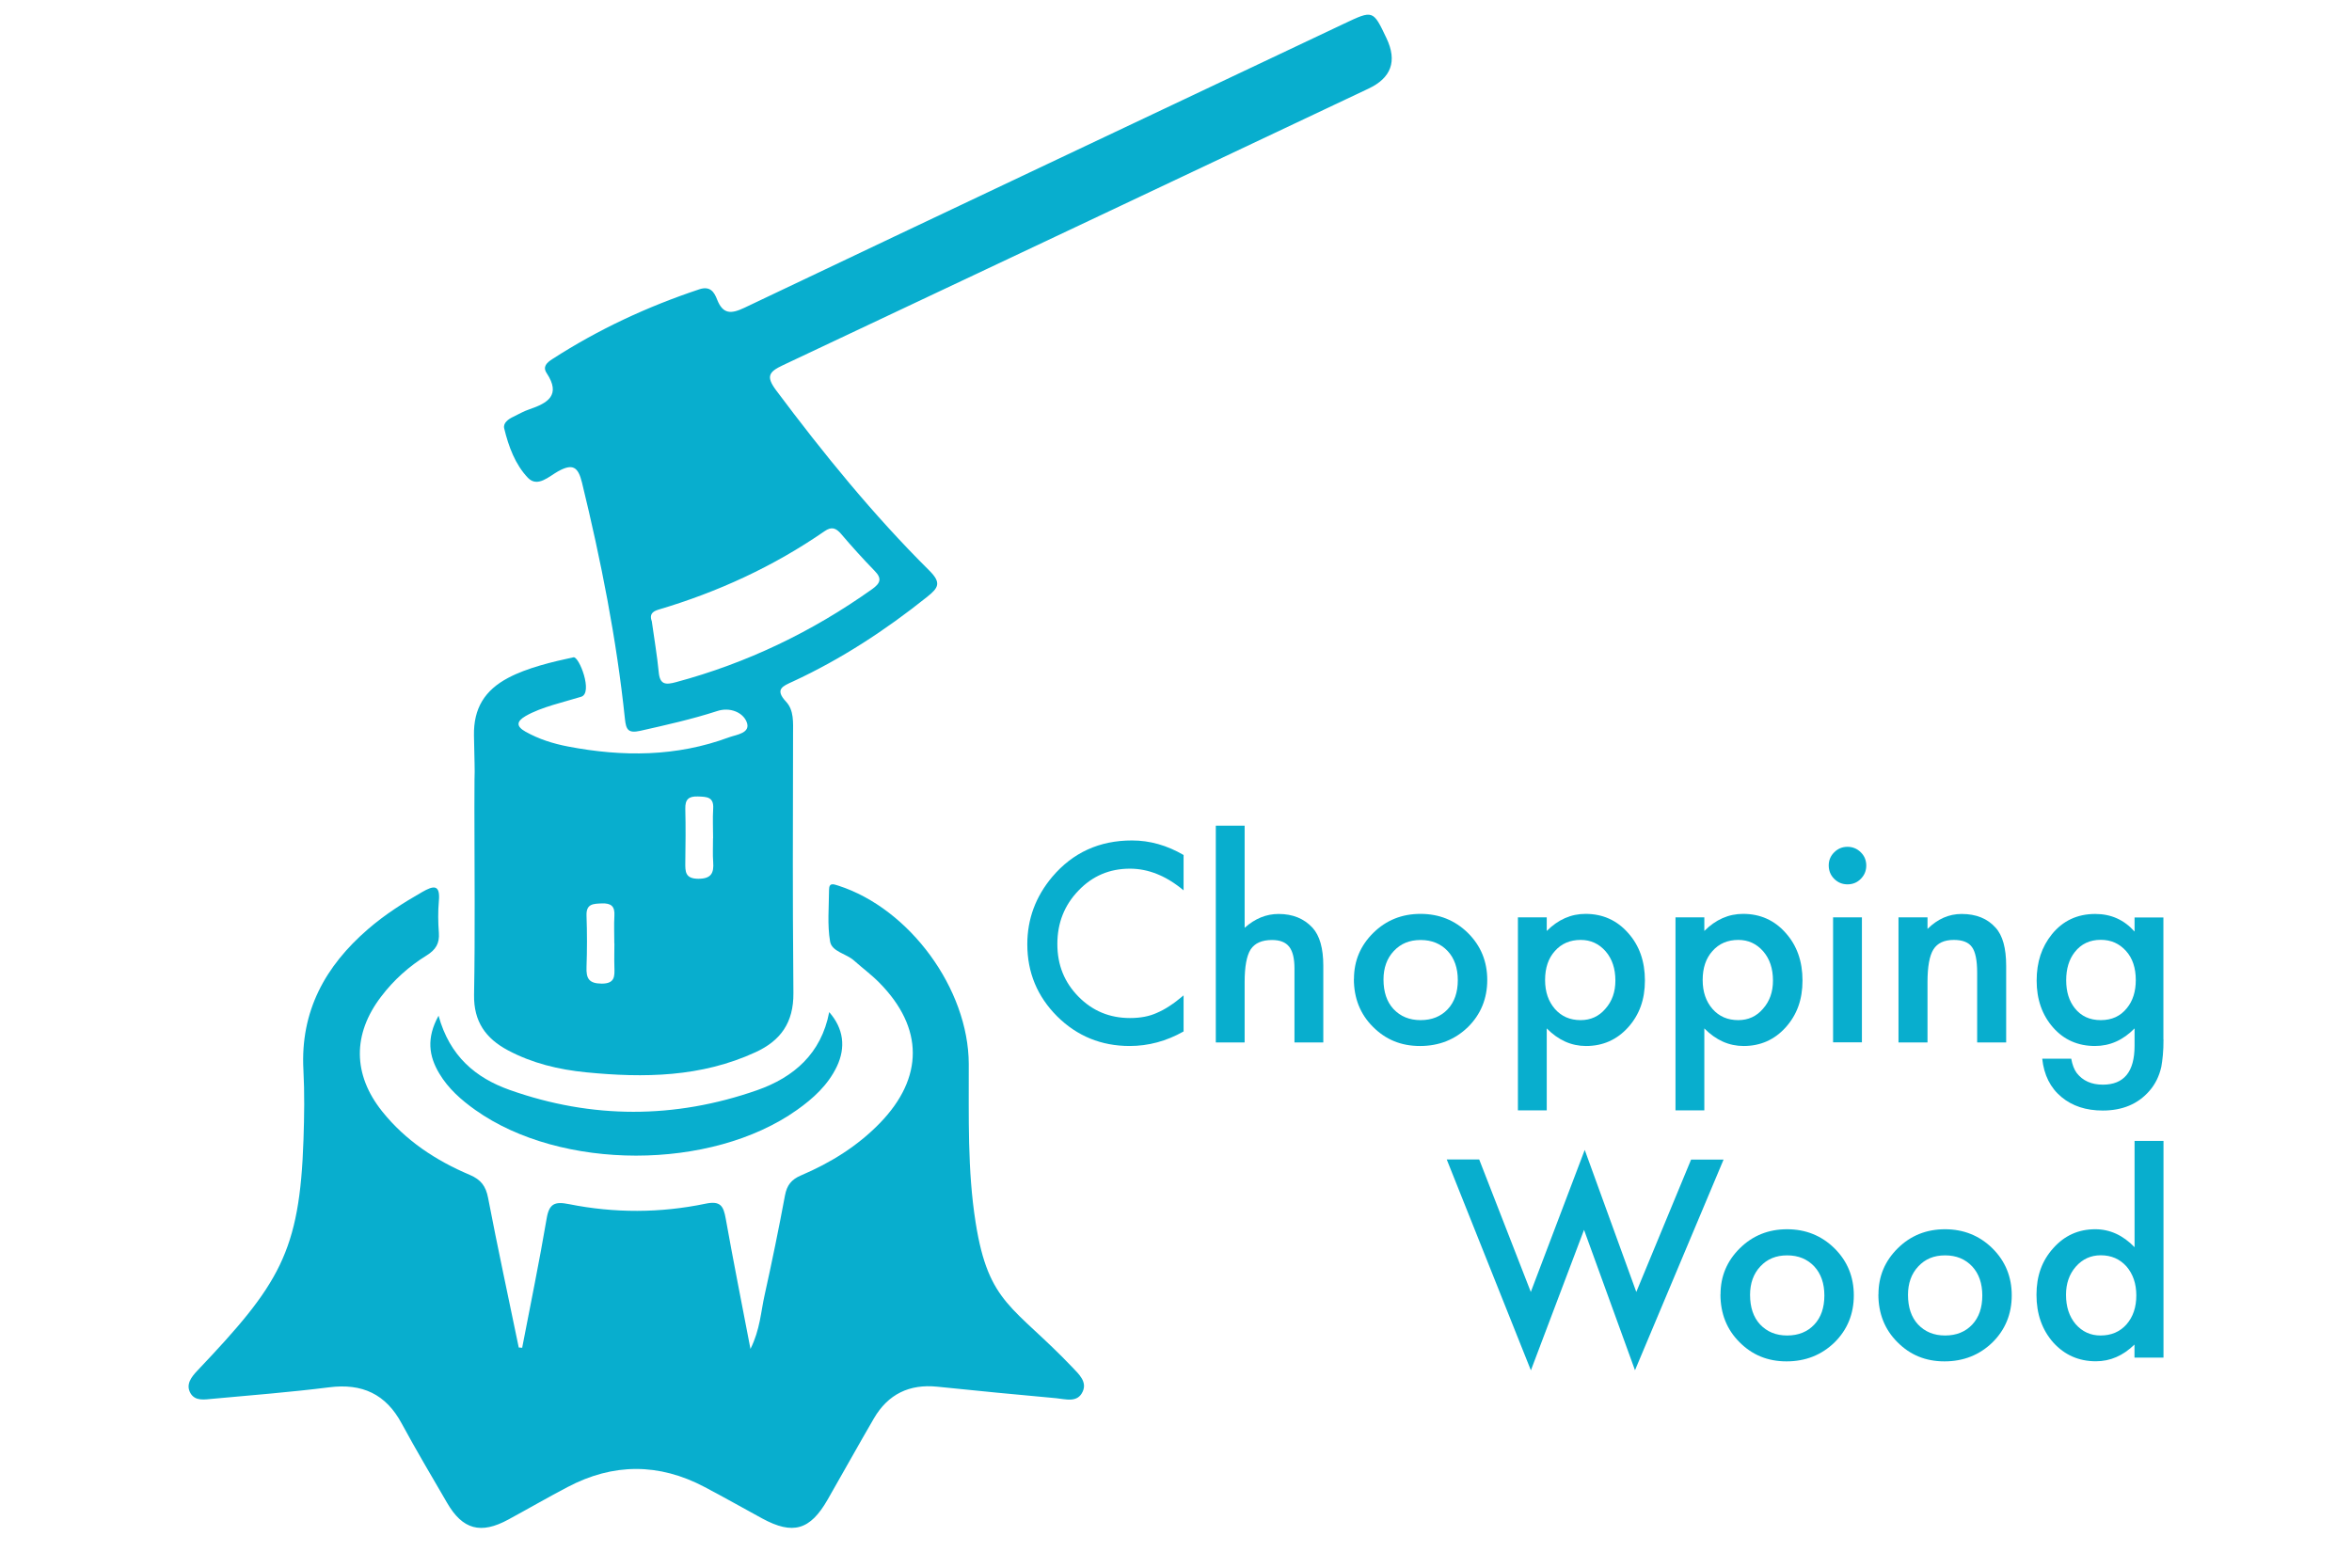 <?xml version="1.0" encoding="UTF-8"?><svg id="_レイヤー_2" xmlns="http://www.w3.org/2000/svg" xmlns:xlink="http://www.w3.org/1999/xlink" viewBox="0 0 270 180"><defs><style>.cls-1{clip-path:url(#clippath);}.cls-2{fill:none;}.cls-2,.cls-3{stroke-width:0px;}.cls-3{fill:#08aece;}</style><clipPath id="clippath"><rect class="cls-2" width="270" height="180"/></clipPath></defs><g id="_レイヤー_1-2"><g class="cls-1"><path class="cls-3" d="M135.87,98.16v4.07c-1.98-1.66-4.04-2.49-6.16-2.49-2.34,0-4.31.84-5.91,2.52-1.61,1.67-2.42,3.71-2.42,6.13s.81,4.4,2.42,6.04c1.61,1.64,3.58,2.46,5.92,2.46,1.21,0,2.23-.2,3.08-.59.47-.2.96-.46,1.47-.8.51-.33,1.04-.74,1.6-1.21v4.14c-1.96,1.11-4.03,1.67-6.19,1.67-3.25,0-6.03-1.13-8.32-3.4-2.29-2.29-3.43-5.05-3.43-8.28,0-2.9.96-5.48,2.87-7.75,2.36-2.78,5.41-4.17,9.15-4.17,2.04,0,4.02.56,5.92,1.67Z"/><path class="cls-3" d="M139.57,94.8h3.31v11.73c1.18-1.06,2.48-1.59,3.9-1.59,1.62,0,2.92.53,3.89,1.58.83.91,1.24,2.37,1.24,4.38v8.79h-3.31v-8.49c0-1.15-.2-1.98-.61-2.5-.41-.52-1.06-.77-1.97-.77-1.16,0-1.97.36-2.45,1.08-.46.73-.69,1.97-.69,3.74v6.94h-3.31v-24.88Z"/><path class="cls-3" d="M155.43,112.4c0-2.07.74-3.83,2.22-5.29s3.29-2.18,5.42-2.18,3.96.73,5.45,2.2c1.47,1.46,2.21,3.26,2.21,5.39s-.74,3.95-2.22,5.41c-1.49,1.44-3.32,2.17-5.5,2.17s-3.95-.74-5.41-2.21c-1.45-1.45-2.18-3.28-2.18-5.48ZM158.82,112.46c0,1.43.38,2.57,1.15,3.4.79.84,1.82,1.27,3.11,1.27s2.33-.42,3.11-1.25c.78-.83,1.16-1.95,1.16-3.34s-.39-2.51-1.16-3.34c-.79-.84-1.82-1.27-3.11-1.27s-2.29.42-3.08,1.27c-.79.84-1.18,1.94-1.18,3.27Z"/><path class="cls-3" d="M177.56,127.49h-3.31v-22.16h3.31v1.56c1.31-1.31,2.79-1.96,4.45-1.96,1.97,0,3.6.73,4.88,2.18,1.3,1.44,1.94,3.27,1.94,5.47s-.64,3.94-1.93,5.38c-1.28,1.42-2.89,2.14-4.83,2.14-1.68,0-3.18-.67-4.51-2.02v9.41ZM185.44,112.59c0-1.38-.37-2.49-1.12-3.36-.76-.87-1.71-1.31-2.86-1.31-1.22,0-2.21.42-2.96,1.27-.76.84-1.13,1.95-1.13,3.33s.38,2.46,1.13,3.33c.75.85,1.73,1.28,2.95,1.28,1.15,0,2.1-.43,2.84-1.3.77-.86,1.15-1.94,1.15-3.24Z"/><path class="cls-3" d="M195.65,127.49h-3.31v-22.16h3.31v1.56c1.31-1.31,2.79-1.96,4.45-1.96,1.97,0,3.6.73,4.88,2.18,1.3,1.44,1.94,3.27,1.94,5.47s-.64,3.94-1.93,5.38c-1.28,1.42-2.89,2.14-4.83,2.14-1.68,0-3.18-.67-4.51-2.02v9.41ZM203.53,112.59c0-1.38-.37-2.49-1.12-3.36-.76-.87-1.71-1.31-2.86-1.31-1.22,0-2.21.42-2.96,1.27-.76.84-1.13,1.95-1.13,3.33s.38,2.46,1.13,3.33c.75.85,1.73,1.28,2.95,1.28,1.15,0,2.1-.43,2.84-1.3.77-.86,1.15-1.94,1.15-3.24Z"/><path class="cls-3" d="M209.93,99.36c0-.58.21-1.08.63-1.5.42-.42.93-.63,1.52-.63s1.11.21,1.53.63c.42.41.63.92.63,1.52s-.21,1.11-.63,1.53c-.41.42-.92.63-1.52.63s-1.11-.21-1.53-.63c-.42-.42-.63-.94-.63-1.55ZM213.74,105.33v14.35h-3.31v-14.35h3.31Z"/><path class="cls-3" d="M217.94,105.33h3.33v1.33c1.16-1.15,2.46-1.72,3.92-1.72,1.67,0,2.97.53,3.9,1.58.81.89,1.21,2.35,1.21,4.38v8.79h-3.33v-8.01c0-1.41-.2-2.39-.59-2.93-.38-.55-1.08-.83-2.09-.83-1.1,0-1.88.36-2.34,1.09-.45.72-.68,1.97-.68,3.76v6.92h-3.33v-14.35Z"/><path class="cls-3" d="M248.36,119.34c0,.68-.02,1.27-.07,1.79s-.11.97-.18,1.36c-.24,1.08-.7,2.01-1.38,2.78-1.3,1.49-3.08,2.24-5.35,2.24-1.92,0-3.49-.52-4.73-1.55-1.28-1.06-2.01-2.53-2.21-4.4h3.33c.13.71.34,1.25.63,1.64.69.89,1.69,1.34,3,1.34,2.43,0,3.64-1.49,3.64-4.46v-2c-1.32,1.35-2.83,2.02-4.55,2.02-1.95,0-3.56-.71-4.8-2.12-1.26-1.43-1.89-3.23-1.89-5.38s.58-3.87,1.75-5.33c1.26-1.55,2.92-2.33,4.98-2.33,1.81,0,3.31.67,4.51,2.02v-1.62h3.31v14.01ZM245.18,112.53c0-1.39-.37-2.51-1.12-3.34-.76-.85-1.72-1.28-2.9-1.28-1.26,0-2.25.47-2.98,1.4-.66.83-.99,1.92-.99,3.24s.33,2.38.99,3.21c.72.91,1.71,1.37,2.98,1.37s2.27-.46,3-1.38c.68-.83,1.02-1.91,1.02-3.21Z"/><path class="cls-3" d="M169.81,133.14l5.92,15.2,6.19-16.31,5.92,16.31,6.29-15.2h3.73l-10.17,24.19-5.85-16.12-6.1,16.13-9.66-24.21h3.73Z"/><path class="cls-3" d="M197.51,148.61c0-2.07.74-3.83,2.22-5.29s3.29-2.18,5.42-2.18,3.96.73,5.45,2.2c1.47,1.46,2.21,3.26,2.21,5.39s-.74,3.95-2.22,5.41c-1.49,1.44-3.32,2.17-5.5,2.17s-3.95-.74-5.41-2.21c-1.45-1.45-2.18-3.28-2.18-5.48ZM200.9,148.67c0,1.43.38,2.57,1.15,3.4.79.84,1.82,1.27,3.11,1.27s2.33-.42,3.11-1.25c.78-.83,1.16-1.95,1.16-3.34s-.39-2.51-1.16-3.34c-.79-.84-1.82-1.27-3.11-1.27s-2.29.42-3.08,1.27c-.79.84-1.18,1.94-1.18,3.27Z"/><path class="cls-3" d="M215.64,148.61c0-2.07.74-3.83,2.22-5.29s3.29-2.18,5.42-2.18,3.96.73,5.45,2.2c1.47,1.46,2.21,3.26,2.21,5.39s-.74,3.95-2.22,5.41c-1.49,1.44-3.32,2.17-5.5,2.17s-3.95-.74-5.41-2.21c-1.45-1.45-2.18-3.28-2.18-5.48ZM219.03,148.67c0,1.43.38,2.57,1.15,3.4.79.84,1.82,1.27,3.11,1.27s2.33-.42,3.11-1.25c.78-.83,1.16-1.95,1.16-3.34s-.39-2.51-1.16-3.34c-.79-.84-1.82-1.27-3.11-1.27s-2.29.42-3.08,1.27c-.79.84-1.18,1.94-1.18,3.27Z"/><path class="cls-3" d="M245.03,131h3.33v24.88h-3.33v-1.5c-1.31,1.28-2.78,1.92-4.43,1.92-1.96,0-3.59-.72-4.89-2.15-1.29-1.46-1.93-3.29-1.93-5.48s.64-3.93,1.93-5.36c1.28-1.44,2.88-2.17,4.82-2.17,1.68,0,3.18.69,4.51,2.06v-12.2ZM237.17,148.67c0,1.38.37,2.49,1.1,3.36.76.87,1.71,1.31,2.86,1.31,1.23,0,2.22-.42,2.98-1.27.76-.87,1.13-1.98,1.13-3.33s-.38-2.46-1.13-3.33c-.76-.85-1.74-1.28-2.95-1.28-1.14,0-2.09.43-2.86,1.3-.76.87-1.13,1.95-1.13,3.24Z"/><path class="cls-3" d="M59.95,154.71c.95-4.93,1.96-9.84,2.8-14.78.29-1.74.93-2,2.58-1.67,5.2,1.04,10.46,1.03,15.65-.05,1.75-.37,2.07.28,2.33,1.71.87,4.86,1.83,9.7,2.84,14.96,1.11-2.22,1.19-4.27,1.63-6.21.84-3.78,1.62-7.59,2.33-11.4.22-1.18.73-1.84,1.84-2.31,3.38-1.44,6.48-3.35,9.07-6.02,5.03-5.2,5.03-10.92-.06-16.09-.9-.92-1.95-1.69-2.91-2.55-.89-.81-2.56-1.02-2.76-2.2-.33-1.92-.13-3.94-.12-5.92,0-.87.5-.67,1.07-.49,8.21,2.65,14.94,11.88,14.97,20.47.02,6.08-.17,12.16.79,18.22,1.49,9.42,4.38,9.55,11.13,16.64.73.77,1.68,1.63,1.16,2.76-.6,1.33-1.97.86-3.06.76-4.55-.41-9.09-.85-13.63-1.32-3.21-.33-5.66.86-7.28,3.64-1.8,3.09-3.53,6.22-5.31,9.32-2.01,3.52-3.99,4.08-7.51,2.17-2.2-1.2-4.39-2.44-6.61-3.61-5.24-2.77-10.5-2.76-15.73,0-2.29,1.2-4.53,2.5-6.8,3.73-3.17,1.73-5.26,1.16-7.04-1.92-1.76-3.03-3.55-6.04-5.21-9.11-1.82-3.38-4.54-4.63-8.32-4.15-4.45.56-8.93.91-13.4,1.32-.9.08-1.96.29-2.51-.62-.61-1.03.11-1.91.79-2.63,9.38-9.88,11.74-13.57,12.17-26.53.09-2.66.13-5.33-.01-7.99-.36-6.72,2.49-11.9,7.42-16.16,1.91-1.65,4.01-3,6.2-4.25,1.27-.73,2.11-.96,1.93,1.03-.11,1.21-.09,2.44,0,3.65.09,1.21-.36,1.94-1.4,2.59-2.01,1.24-3.78,2.82-5.22,4.72-3.3,4.31-3.27,8.96.11,13.19,2.68,3.35,6.16,5.64,10.06,7.29,1.27.54,1.84,1.28,2.1,2.64,1.1,5.74,2.34,11.45,3.52,17.18l.41.03Z"/><path class="cls-3" d="M54.46,92.76c0-7.08.1-1.23-.05-8.3-.06-3.16,1.26-5.21,3.91-6.62,2.17-1.16,5.13-1.86,7.51-2.37.65-.14,2.28,4.1.89,4.53-1.96.61-4.58,1.17-6.39,2.22-1.05.61-1.08,1.18-.02,1.78,1.54.87,3.2,1.39,4.93,1.72,6.23,1.19,12.41,1.18,18.44-1.06.84-.31,2.58-.47,2.02-1.8-.46-1.09-1.93-1.69-3.36-1.22-2.9.94-5.86,1.6-8.83,2.27-1.39.31-1.64-.12-1.77-1.36-.96-9.17-2.75-18.19-4.93-27.14-.44-1.8-1.06-2.22-2.73-1.3-1.05.58-2.37,1.91-3.48.75-1.45-1.52-2.22-3.59-2.72-5.67-.15-.63.48-1.07,1.05-1.34.62-.3,1.22-.65,1.86-.86,2.09-.71,3.63-1.62,1.97-4.14-.5-.75.01-1.21.66-1.63,5.27-3.4,10.9-6.02,16.85-8,1.26-.42,1.72.32,2.05,1.17.67,1.71,1.61,1.67,3.13.95,22.93-10.91,45.89-21.76,68.84-32.62,3.34-1.58,3.33-1.59,4.88,1.68q1.86,3.93-2.08,5.78c-22.41,10.59-44.81,21.2-67.23,31.76-1.62.76-1.94,1.3-.76,2.88,5.43,7.26,11.13,14.28,17.56,20.67,1.45,1.44,1.07,2-.24,3.05-4.78,3.82-9.85,7.14-15.4,9.71-1.13.52-2.13.87-.79,2.31.93.99.81,2.39.81,3.7-.01,14.23-.07,15.53.04,29.76.03,3.4-1.47,5.47-4.34,6.79-6.23,2.88-12.82,2.97-19.47,2.31-3.12-.31-6.15-1.03-8.95-2.52-2.56-1.36-3.95-3.3-3.9-6.38.13-7.15.04-14.31.04-21.46ZM74.82,71.31c.27,1.96.61,3.91.8,5.87.13,1.43.78,1.47,1.96,1.15,8.17-2.19,15.65-5.79,22.53-10.68.94-.67,1.18-1.21.29-2.11-1.32-1.36-2.6-2.77-3.83-4.22-.6-.7-1.1-.89-1.91-.33-5.86,4.05-12.26,6.99-19.08,9.01-.73.22-1.02.58-.77,1.3ZM81.86,96.25c0-1.13-.06-2.27.01-3.4.09-1.37-.75-1.36-1.74-1.4-1.07-.04-1.49.33-1.46,1.42.05,2.04.03,4.08,0,6.13-.01,1.05-.04,1.89,1.48,1.9,1.48,0,1.82-.63,1.72-1.92-.07-.9-.01-1.81-.02-2.72ZM70.52,108.33c0-1.06-.05-2.12.01-3.18.07-1.1-.38-1.46-1.45-1.42-.99.04-1.8.04-1.75,1.4.07,1.97.07,3.94,0,5.9-.05,1.3.26,1.9,1.74,1.91,1.54,0,1.49-.85,1.46-1.89-.03-.91,0-1.82,0-2.73Z"/><path class="cls-3" d="M50.34,116.61c1.29,4.69,4.29,7.16,8.18,8.54,9.43,3.34,18.95,3.33,28.38.03,4.23-1.48,7.38-4.21,8.29-8.97,1.65,1.88,1.93,4.04.87,6.26-1.02,2.12-2.7,3.65-4.58,4.98-9.85,6.99-27.08,6.98-36.91,0-1.62-1.15-3.11-2.46-4.14-4.19-1.2-2-1.5-4.06-.09-6.63Z"/></g></g></svg>